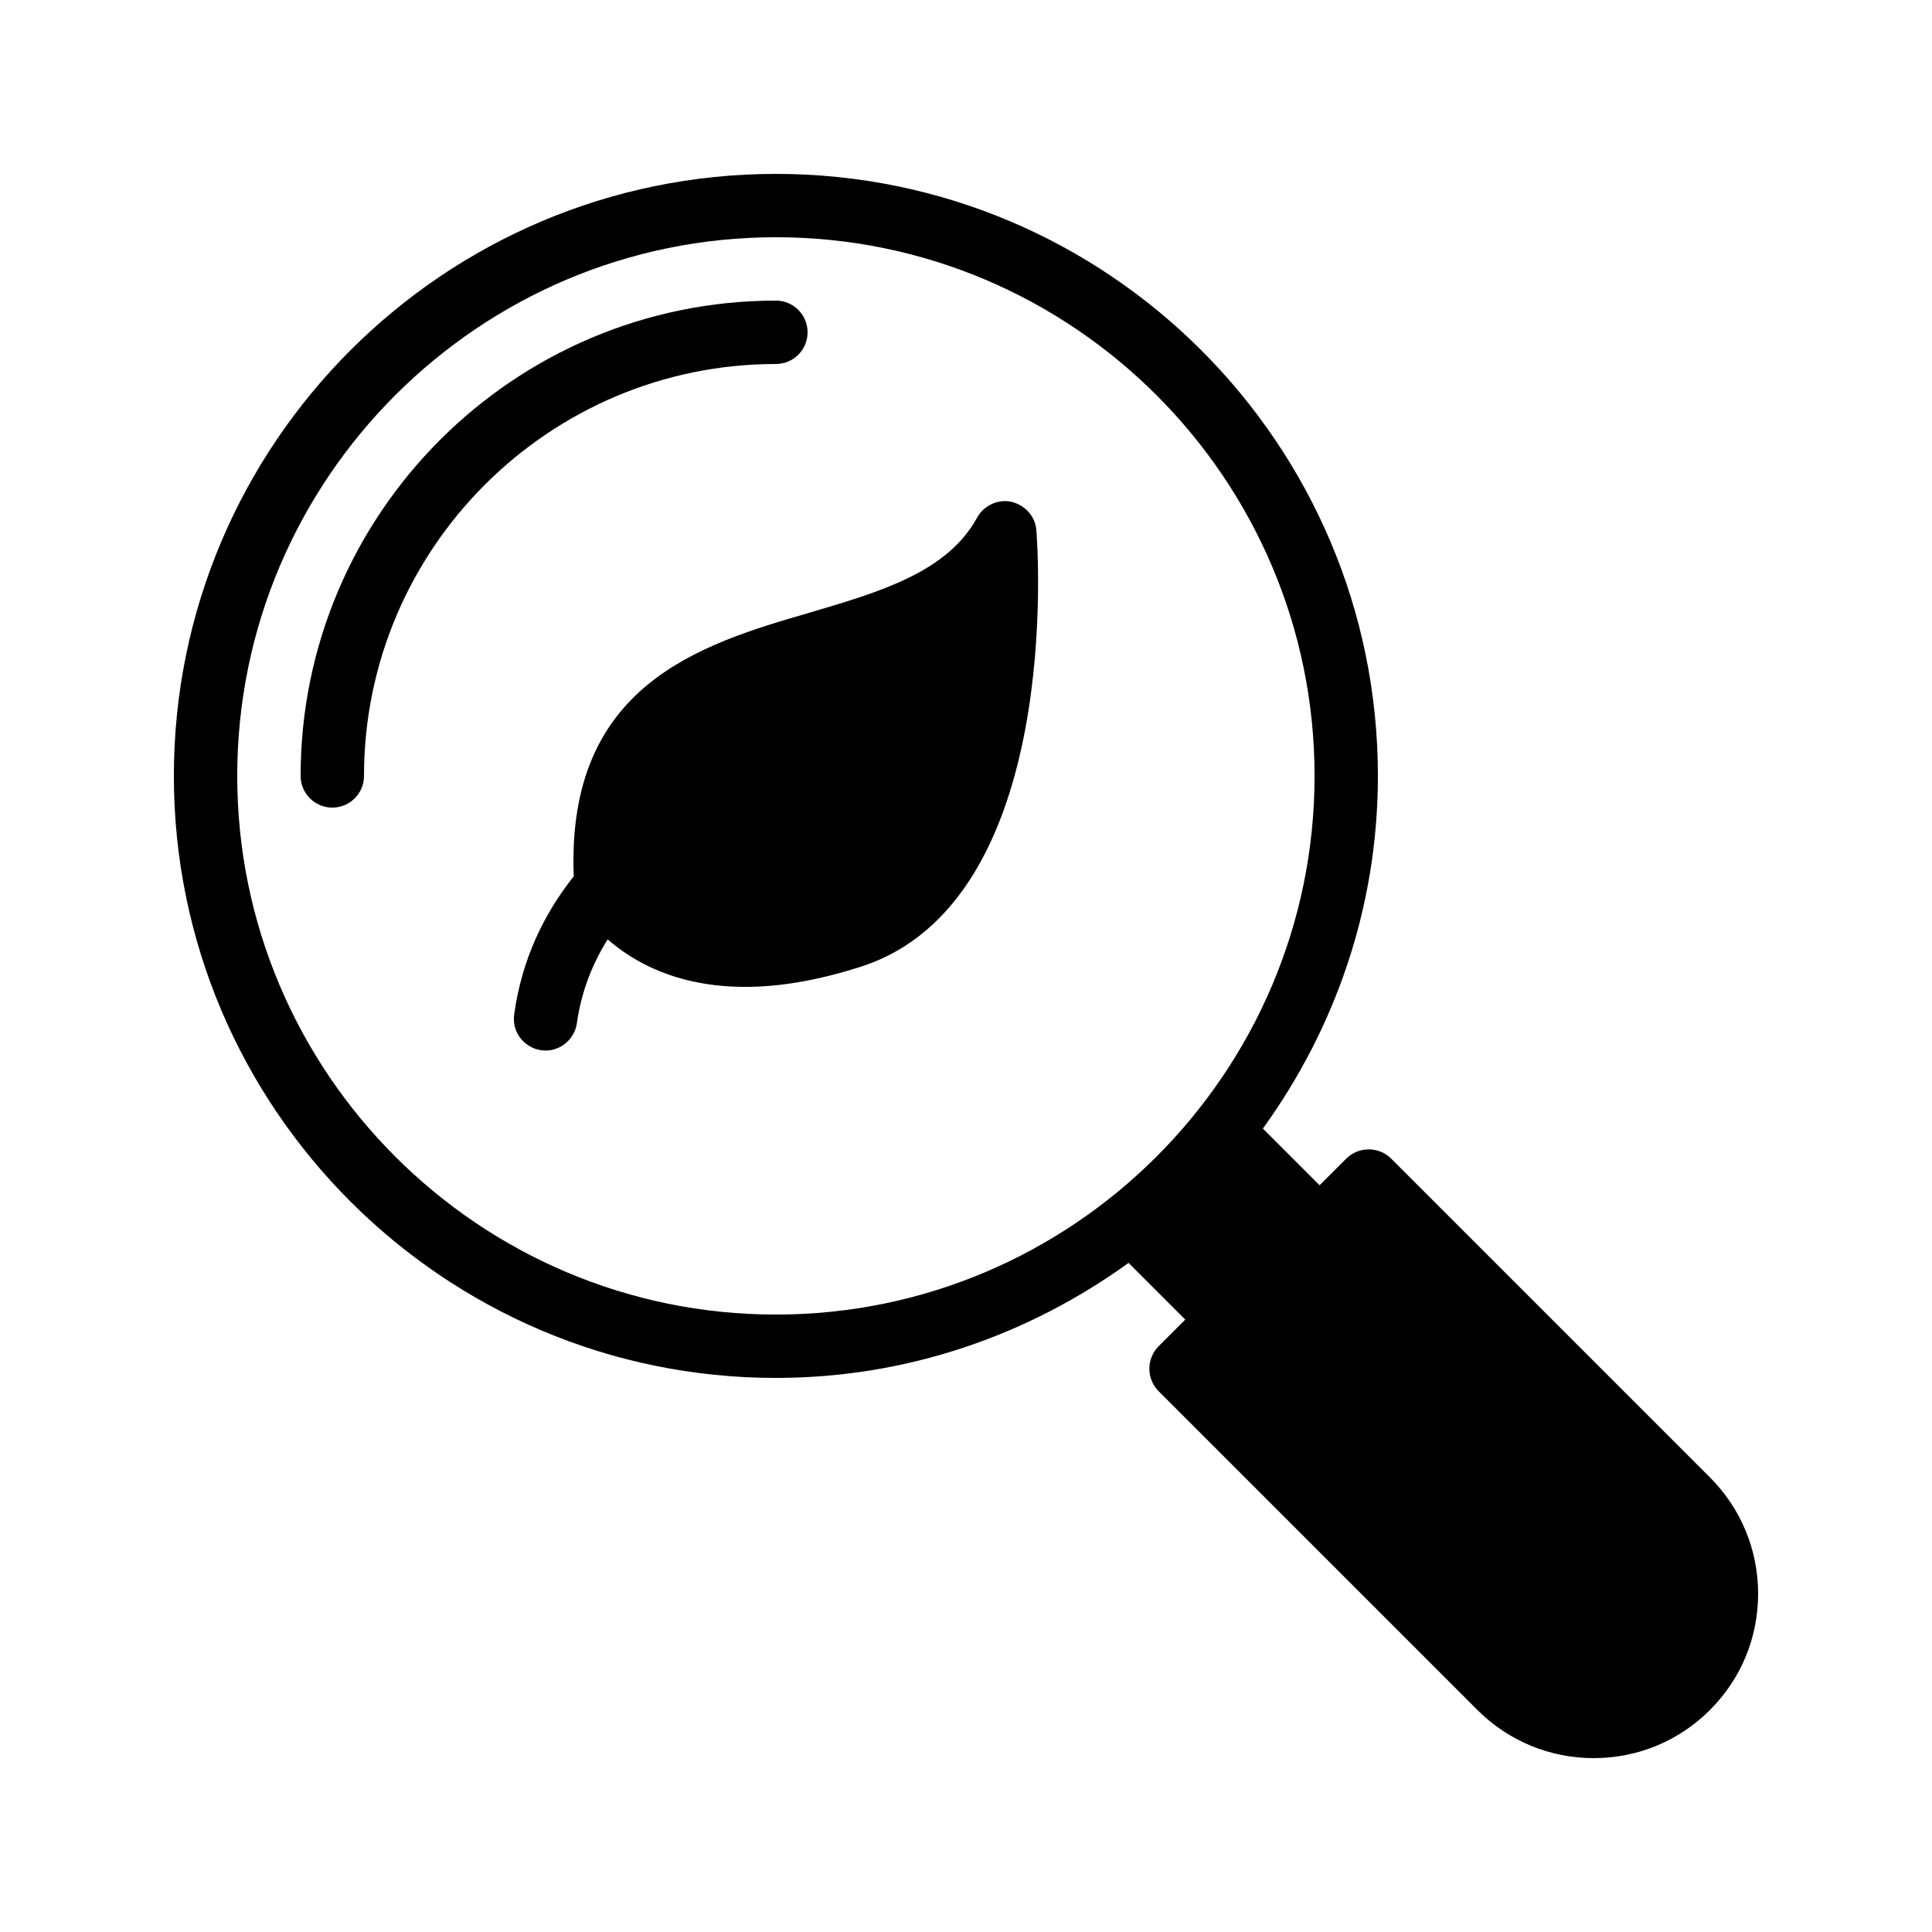 <?xml version="1.0" encoding="UTF-8"?>
<!-- Uploaded to: SVG Repo, www.svgrepo.com, Generator: SVG Repo Mixer Tools -->
<svg fill="#000000" width="800px" height="800px" version="1.1" viewBox="144 144 512 512" xmlns="http://www.w3.org/2000/svg">
 <g>
  <path d="m349.62 240.46c4.637 0 8.398-3.754 8.398-8.398 0-4.641-3.758-8.398-8.398-8.398-69.449 0.004-125.95 56.504-125.95 125.96 0 4.641 3.758 8.398 8.398 8.398 4.637 0 8.398-3.754 8.398-8.398-0.004-60.188 48.965-109.16 109.16-109.16z"/>
  <path d="m349.62 509.16c34.93 0 67.09-11.418 93.457-30.48l15.031 15.031-7.055 7.055c-3.273 3.273-3.273 8.648 0 11.922l84.473 84.473c8.23 8.227 19.227 12.762 30.816 12.762 11.672 0 22.586-4.535 30.816-12.762 8.23-8.23 12.762-19.145 12.762-30.816 0-11.586-4.535-22.586-12.762-30.816l-84.473-84.473c-3.273-3.273-8.648-3.273-11.922 0l-7.055 7.055-15.031-15.031c19.062-26.367 30.48-58.527 30.48-93.457 0-88-71.543-159.54-159.54-159.54-88 0-159.54 71.539-159.54 159.54s71.539 159.54 159.54 159.54zm0-302.29c78.68 0 142.75 64.066 142.75 142.75 0 78.68-64.066 142.75-142.75 142.75-78.68 0-142.75-64.066-142.75-142.75 0-78.68 64.066-142.75 142.75-142.75z"/>
  <path d="m296.05 376.23c-7.809 9.824-13.77 21.914-15.785 36.609-0.672 4.617 2.602 8.816 7.137 9.488 0.418 0 0.84 0.086 1.176 0.086 4.113 0 7.727-3.106 8.312-7.305 1.176-8.398 4.113-15.703 8.145-22.168 6.719 5.879 18.223 12.594 36.527 12.594 8.734 0 18.977-1.594 30.898-5.457 53.402-17.551 46.52-111.51 46.184-115.54-0.25-3.695-3.023-6.719-6.633-7.559-3.609-0.754-7.305 1.008-9.07 4.199-7.894 14.441-25.609 19.648-44.418 25.191-28.887 8.395-64.488 19.059-62.473 69.859z"/>
 </g>
</svg>